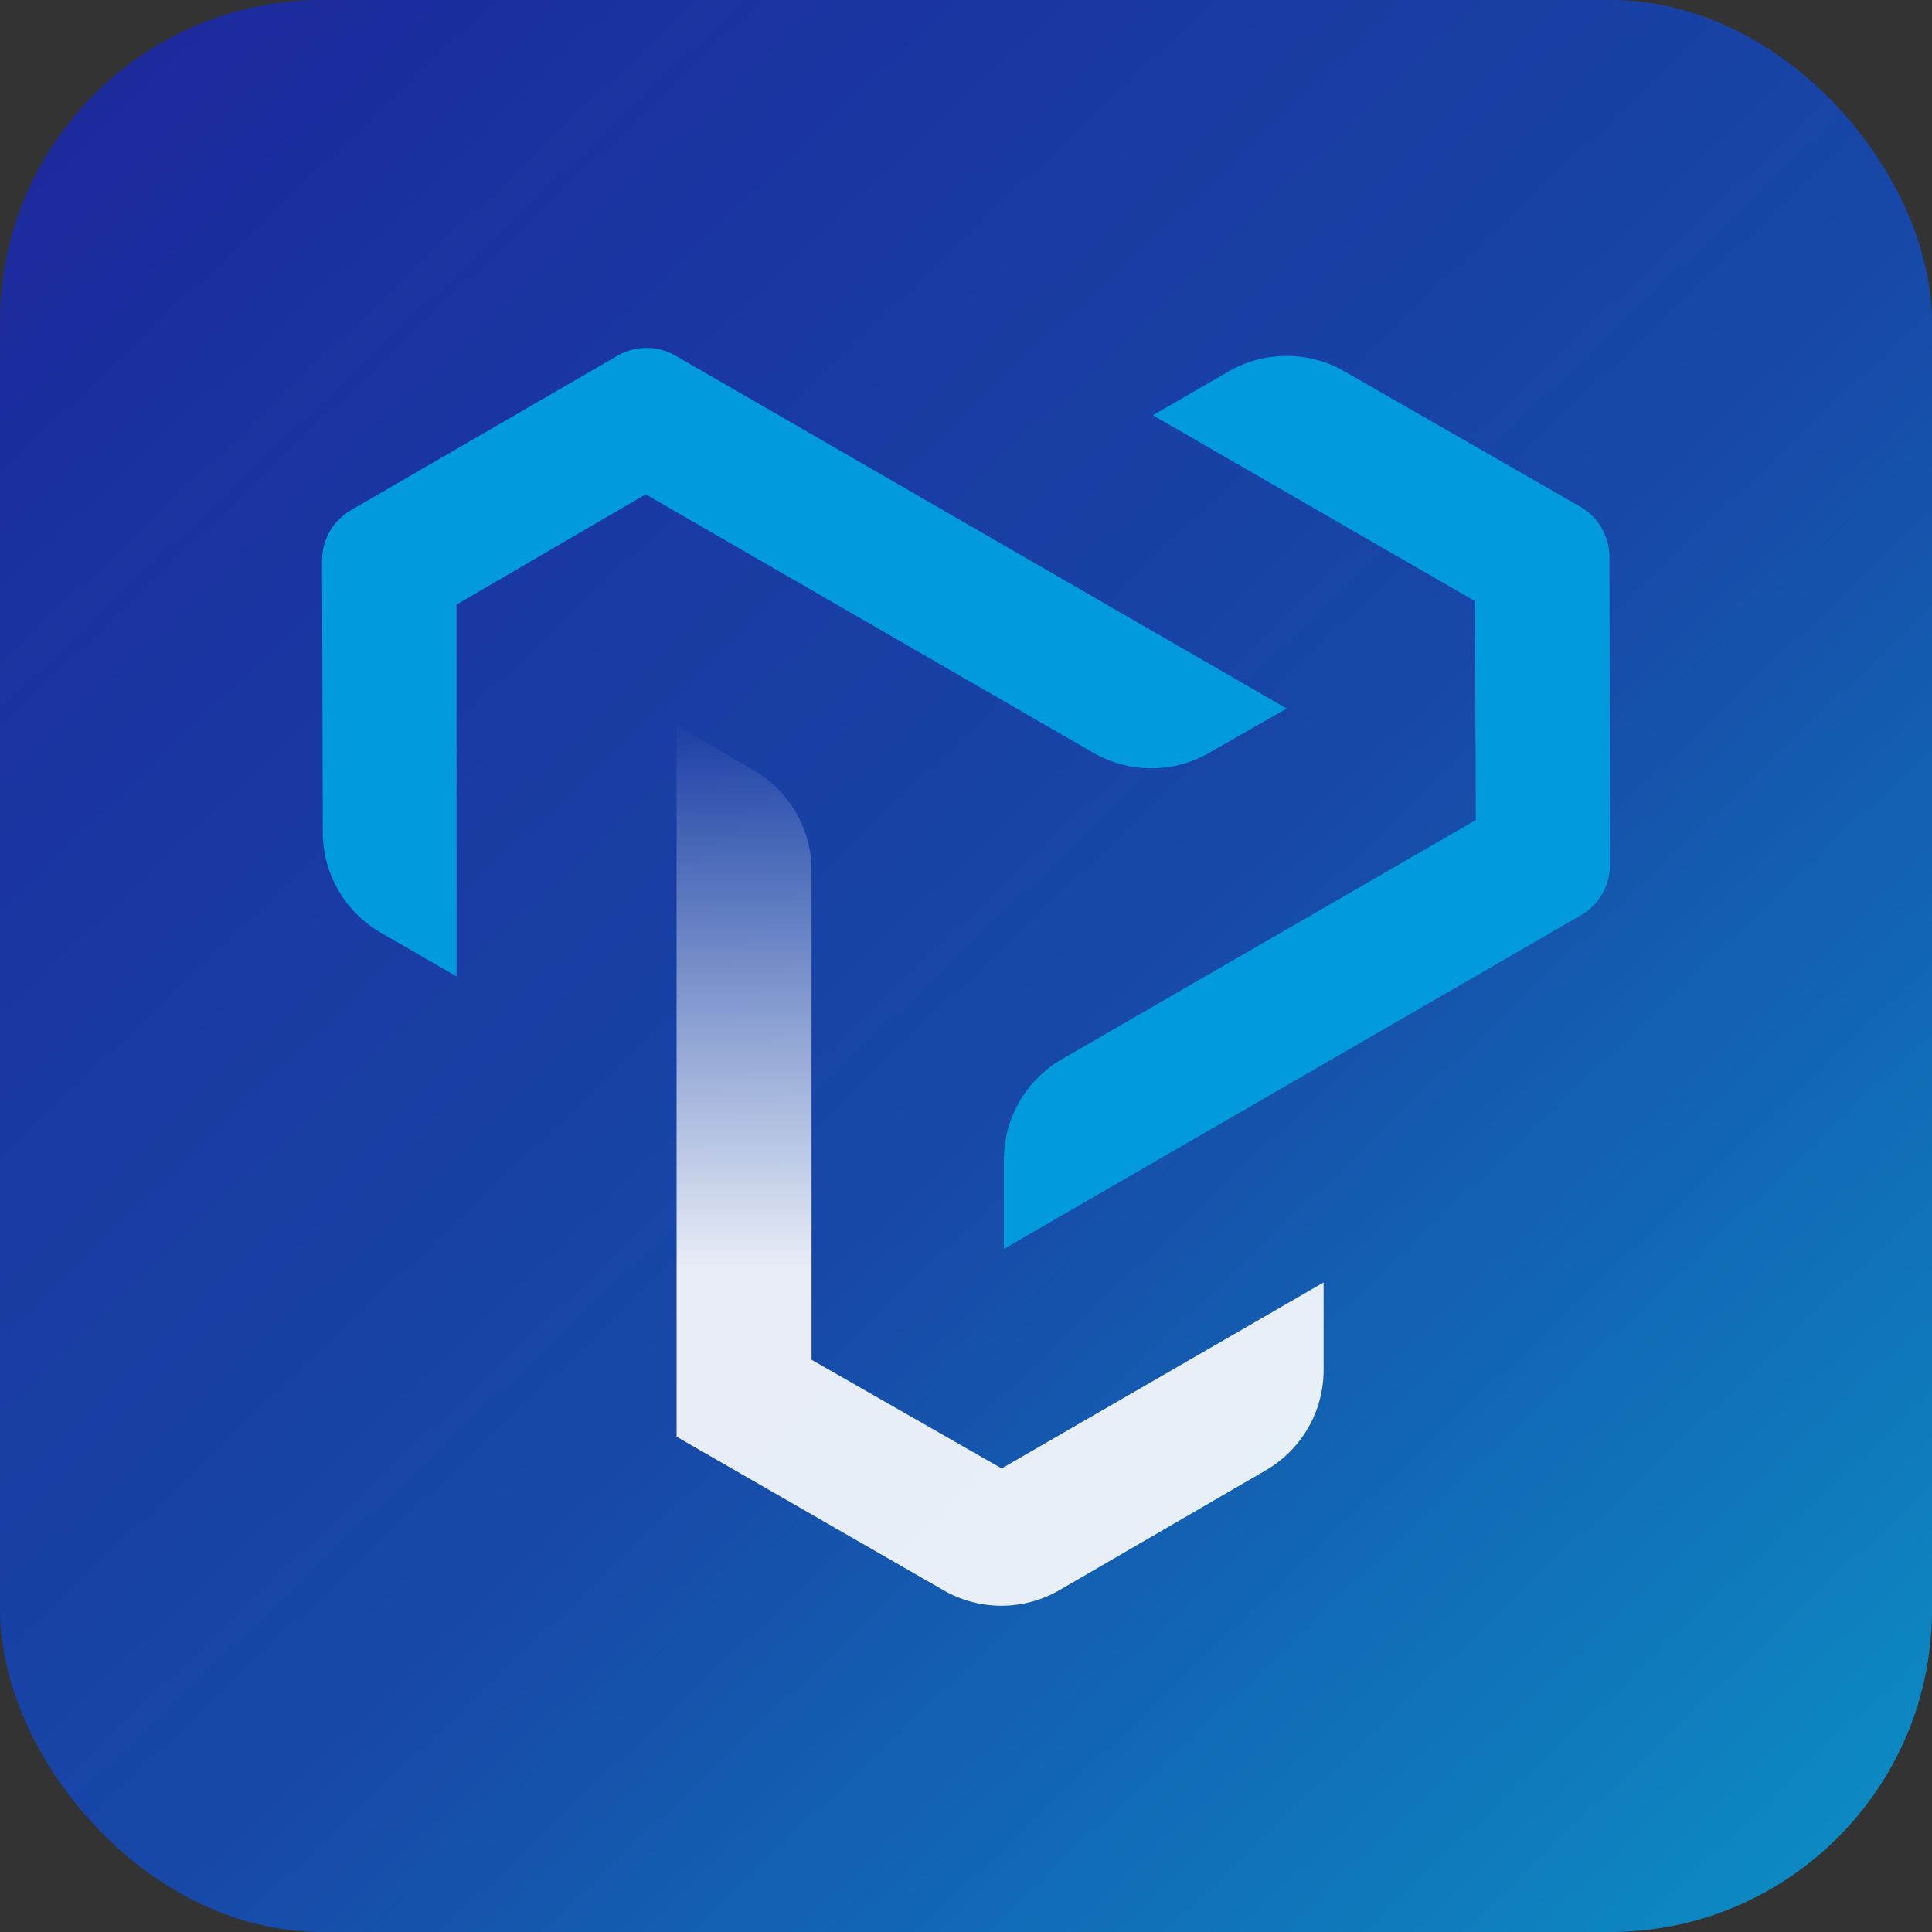 <svg width="120" height="120" viewBox="0 0 120 120" fill="none" xmlns="http://www.w3.org/2000/svg">
<rect x="0" y="0" width="120" height="120" fill="#333333" stroke="none"/>
<rect width="120" height="120" rx="20" fill="url(#paint0_linear_3731_878)"/>
<g clip-path="url(#clip0_3731_878)">
<g clip-path="url(#clip1_3731_878)">
<path opacity="0.9" fill-rule="evenodd" clip-rule="evenodd" d="M42.024 89.237L42.024 45.052L46.831 47.854C49.044 49.144 50.406 51.512 50.406 54.074L50.406 84.456L62.215 91.207L82.212 79.655V85.092C82.212 87.658 80.847 90.03 78.628 91.318L65.814 98.761C63.587 100.054 60.839 100.06 58.607 98.776L42.024 89.237Z" fill="url(#paint1_linear_3731_878)"/>
<path fill-rule="evenodd" clip-rule="evenodd" d="M99.996 53.723C99.998 55.011 99.312 56.201 98.198 56.845L62.354 77.572V72.026C62.354 69.455 63.726 67.078 65.952 65.792L91.668 50.936L91.61 37.333L71.607 25.791L76.316 23.072C78.538 21.79 81.275 21.786 83.5 23.063L98.158 31.475C99.274 32.116 99.964 33.304 99.966 34.592L99.996 53.723Z" fill="#019BDD"/>
<path fill-rule="evenodd" clip-rule="evenodd" d="M38.352 22.096C39.466 21.45 40.841 21.449 41.957 22.093L79.915 44.008L75.085 46.771C72.861 48.042 70.129 48.037 67.91 46.756L40.103 30.701L28.352 37.553L28.358 60.647L23.649 57.928C21.427 56.645 20.055 54.277 20.049 51.712L20.005 34.811C20.001 33.524 20.686 32.333 21.8 31.687L38.352 22.096Z" fill="#019BDD"/>
</g>
</g>
<defs>
<linearGradient id="paint0_linear_3731_878" x1="5.618" y1="2.933" x2="115.239" y2="117.975" gradientUnits="userSpaceOnUse">
<stop stop-color="#1C299C"/>
<stop offset="0.545" stop-color="#1748A8"/>
<stop offset="1" stop-color="#0C8CC3"/>
</linearGradient>
<linearGradient id="paint1_linear_3731_878" x1="42.079" y1="44.66" x2="42.079" y2="78.683" gradientUnits="userSpaceOnUse">
<stop stop-color="white" stop-opacity="0"/>
<stop offset="1" stop-color="white"/>
</linearGradient>
<clipPath id="clip0_3731_878">
<rect width="80" height="79" fill="white" transform="translate(20 21)"/>
</clipPath>
<clipPath id="clip1_3731_878">
<rect width="80" height="79" fill="white" transform="translate(20 21)"/>
</clipPath>
</defs>
</svg>
